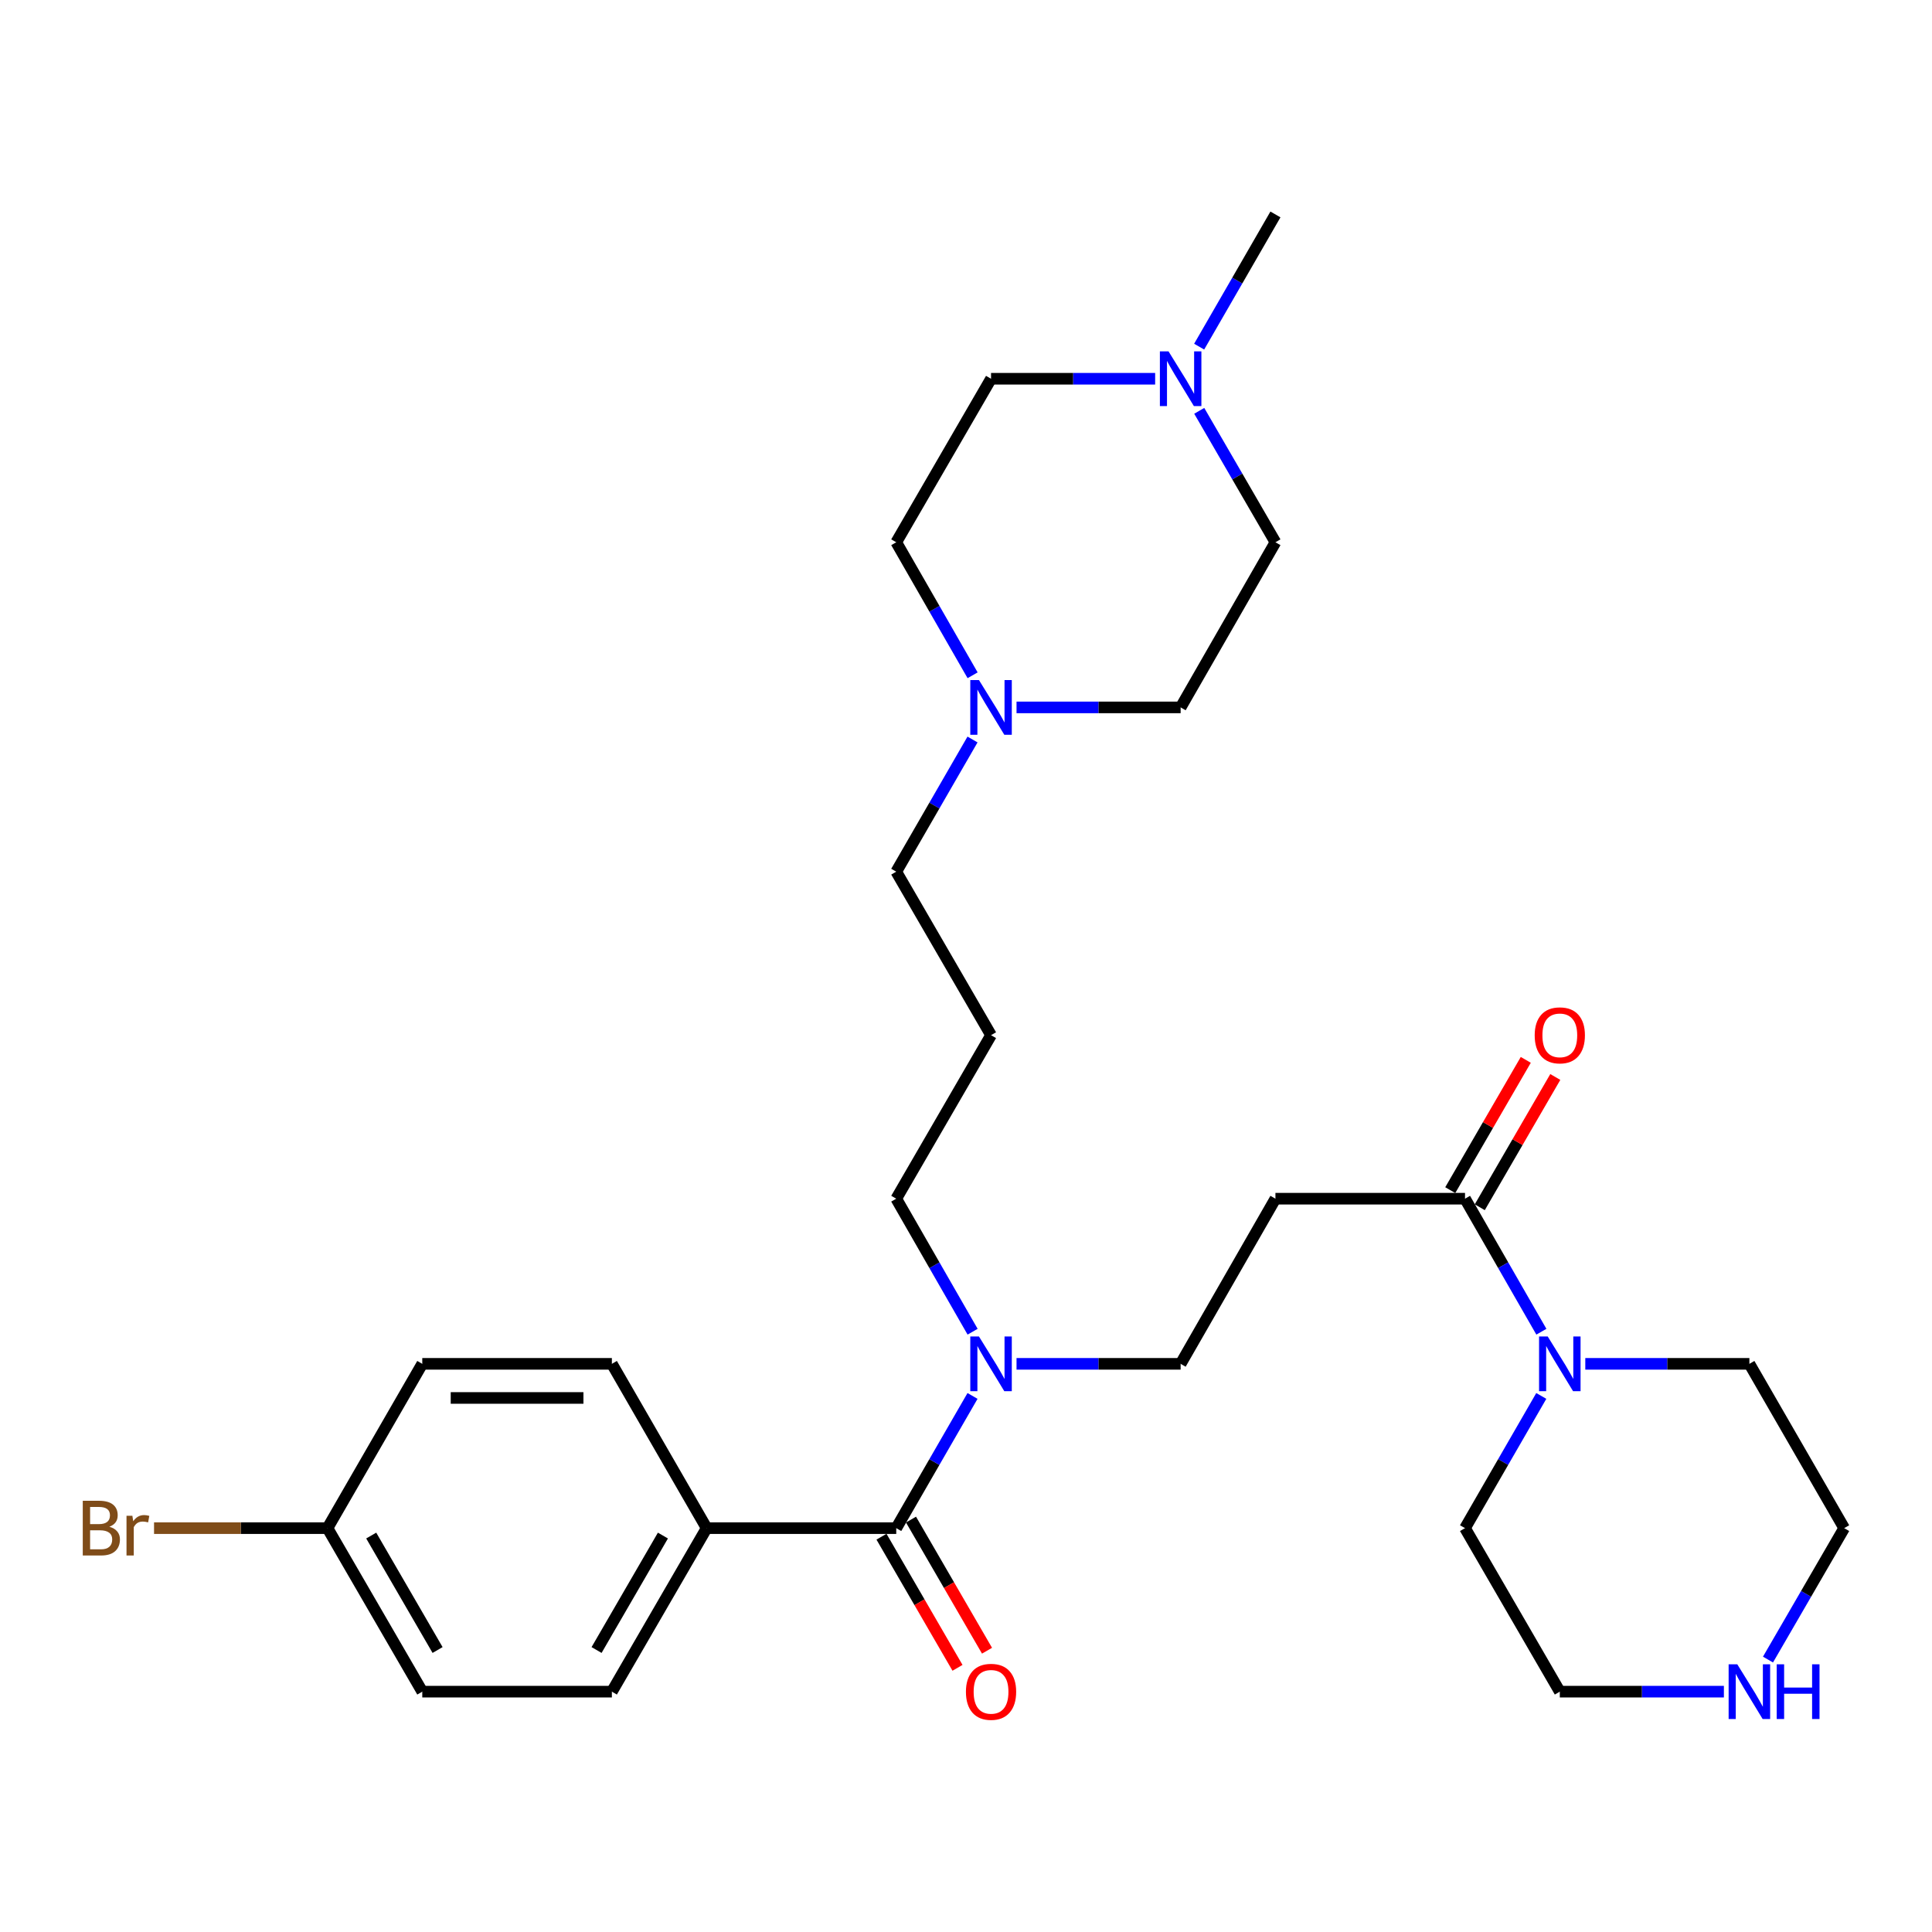 <?xml version='1.0' encoding='iso-8859-1'?>
<svg version='1.1' baseProfile='full'
              xmlns='http://www.w3.org/2000/svg'
                      xmlns:rdkit='http://www.rdkit.org/xml'
                      xmlns:xlink='http://www.w3.org/1999/xlink'
                  xml:space='preserve'
width='1000px' height='1000px' viewBox='0 0 1000 1000'>
<!-- END OF HEADER -->
<rect style='opacity:1.0;fill:#FFFFFF;stroke:none' width='1000' height='1000' x='0' y='0'> </rect>
<path class='bond-5' d='M 463.896,790.965 L 483.636,756.75' style='fill:none;fill-rule:evenodd;stroke:#000000;stroke-width:6px;stroke-linecap:butt;stroke-linejoin:miter;stroke-opacity:1' />
<path class='bond-5' d='M 483.636,756.75 L 503.377,722.534' style='fill:none;fill-rule:evenodd;stroke:#0000FF;stroke-width:6px;stroke-linecap:butt;stroke-linejoin:miter;stroke-opacity:1' />
<path class='bond-6' d='M 463.896,790.965 L 365.762,790.965' style='fill:none;fill-rule:evenodd;stroke:#000000;stroke-width:6px;stroke-linecap:butt;stroke-linejoin:miter;stroke-opacity:1' />
<path class='bond-8' d='M 456.256,795.394 L 475.93,829.328' style='fill:none;fill-rule:evenodd;stroke:#000000;stroke-width:6px;stroke-linecap:butt;stroke-linejoin:miter;stroke-opacity:1' />
<path class='bond-8' d='M 475.93,829.328 L 495.603,863.262' style='fill:none;fill-rule:evenodd;stroke:#FF0000;stroke-width:6px;stroke-linecap:butt;stroke-linejoin:miter;stroke-opacity:1' />
<path class='bond-8' d='M 471.535,786.536 L 491.208,820.47' style='fill:none;fill-rule:evenodd;stroke:#000000;stroke-width:6px;stroke-linecap:butt;stroke-linejoin:miter;stroke-opacity:1' />
<path class='bond-8' d='M 491.208,820.47 L 510.882,854.404' style='fill:none;fill-rule:evenodd;stroke:#FF0000;stroke-width:6px;stroke-linecap:butt;stroke-linejoin:miter;stroke-opacity:1' />
<path class='bond-0' d='M 758.287,620.443 L 660.163,620.443' style='fill:none;fill-rule:evenodd;stroke:#000000;stroke-width:6px;stroke-linecap:butt;stroke-linejoin:miter;stroke-opacity:1' />
<path class='bond-1' d='M 758.287,620.443 L 778.05,654.869' style='fill:none;fill-rule:evenodd;stroke:#000000;stroke-width:6px;stroke-linecap:butt;stroke-linejoin:miter;stroke-opacity:1' />
<path class='bond-1' d='M 778.05,654.869 L 797.812,689.296' style='fill:none;fill-rule:evenodd;stroke:#0000FF;stroke-width:6px;stroke-linecap:butt;stroke-linejoin:miter;stroke-opacity:1' />
<path class='bond-10' d='M 765.927,624.871 L 785.473,591.158' style='fill:none;fill-rule:evenodd;stroke:#000000;stroke-width:6px;stroke-linecap:butt;stroke-linejoin:miter;stroke-opacity:1' />
<path class='bond-10' d='M 785.473,591.158 L 805.019,557.444' style='fill:none;fill-rule:evenodd;stroke:#FF0000;stroke-width:6px;stroke-linecap:butt;stroke-linejoin:miter;stroke-opacity:1' />
<path class='bond-10' d='M 750.648,616.014 L 770.194,582.3' style='fill:none;fill-rule:evenodd;stroke:#000000;stroke-width:6px;stroke-linecap:butt;stroke-linejoin:miter;stroke-opacity:1' />
<path class='bond-10' d='M 770.194,582.3 L 789.74,548.586' style='fill:none;fill-rule:evenodd;stroke:#FF0000;stroke-width:6px;stroke-linecap:butt;stroke-linejoin:miter;stroke-opacity:1' />
<path class='bond-23' d='M 797.769,722.534 L 778.028,756.75' style='fill:none;fill-rule:evenodd;stroke:#0000FF;stroke-width:6px;stroke-linecap:butt;stroke-linejoin:miter;stroke-opacity:1' />
<path class='bond-23' d='M 778.028,756.75 L 758.287,790.965' style='fill:none;fill-rule:evenodd;stroke:#000000;stroke-width:6px;stroke-linecap:butt;stroke-linejoin:miter;stroke-opacity:1' />
<path class='bond-24' d='M 820.547,705.92 L 863.013,705.92' style='fill:none;fill-rule:evenodd;stroke:#0000FF;stroke-width:6px;stroke-linecap:butt;stroke-linejoin:miter;stroke-opacity:1' />
<path class='bond-24' d='M 863.013,705.92 L 905.478,705.92' style='fill:none;fill-rule:evenodd;stroke:#000000;stroke-width:6px;stroke-linecap:butt;stroke-linejoin:miter;stroke-opacity:1' />
<path class='bond-2' d='M 660.163,620.443 L 611.096,705.92' style='fill:none;fill-rule:evenodd;stroke:#000000;stroke-width:6px;stroke-linecap:butt;stroke-linejoin:miter;stroke-opacity:1' />
<path class='bond-3' d='M 503.375,382.764 L 483.635,416.97' style='fill:none;fill-rule:evenodd;stroke:#0000FF;stroke-width:6px;stroke-linecap:butt;stroke-linejoin:miter;stroke-opacity:1' />
<path class='bond-3' d='M 483.635,416.97 L 463.896,451.176' style='fill:none;fill-rule:evenodd;stroke:#000000;stroke-width:6px;stroke-linecap:butt;stroke-linejoin:miter;stroke-opacity:1' />
<path class='bond-15' d='M 526.156,366.15 L 568.626,366.15' style='fill:none;fill-rule:evenodd;stroke:#0000FF;stroke-width:6px;stroke-linecap:butt;stroke-linejoin:miter;stroke-opacity:1' />
<path class='bond-15' d='M 568.626,366.15 L 611.096,366.15' style='fill:none;fill-rule:evenodd;stroke:#000000;stroke-width:6px;stroke-linecap:butt;stroke-linejoin:miter;stroke-opacity:1' />
<path class='bond-16' d='M 503.42,349.526 L 483.658,315.099' style='fill:none;fill-rule:evenodd;stroke:#0000FF;stroke-width:6px;stroke-linecap:butt;stroke-linejoin:miter;stroke-opacity:1' />
<path class='bond-16' d='M 483.658,315.099 L 463.896,280.673' style='fill:none;fill-rule:evenodd;stroke:#000000;stroke-width:6px;stroke-linecap:butt;stroke-linejoin:miter;stroke-opacity:1' />
<path class='bond-4' d='M 597.903,196.039 L 555.433,196.039' style='fill:none;fill-rule:evenodd;stroke:#0000FF;stroke-width:6px;stroke-linecap:butt;stroke-linejoin:miter;stroke-opacity:1' />
<path class='bond-4' d='M 555.433,196.039 L 512.962,196.039' style='fill:none;fill-rule:evenodd;stroke:#000000;stroke-width:6px;stroke-linecap:butt;stroke-linejoin:miter;stroke-opacity:1' />
<path class='bond-26' d='M 620.682,179.425 L 640.423,145.209' style='fill:none;fill-rule:evenodd;stroke:#0000FF;stroke-width:6px;stroke-linecap:butt;stroke-linejoin:miter;stroke-opacity:1' />
<path class='bond-26' d='M 640.423,145.209 L 660.163,110.994' style='fill:none;fill-rule:evenodd;stroke:#000000;stroke-width:6px;stroke-linecap:butt;stroke-linejoin:miter;stroke-opacity:1' />
<path class='bond-30' d='M 620.724,212.645 L 640.444,246.659' style='fill:none;fill-rule:evenodd;stroke:#0000FF;stroke-width:6px;stroke-linecap:butt;stroke-linejoin:miter;stroke-opacity:1' />
<path class='bond-30' d='M 640.444,246.659 L 660.163,280.673' style='fill:none;fill-rule:evenodd;stroke:#000000;stroke-width:6px;stroke-linecap:butt;stroke-linejoin:miter;stroke-opacity:1' />
<path class='bond-7' d='M 526.156,705.92 L 568.626,705.92' style='fill:none;fill-rule:evenodd;stroke:#0000FF;stroke-width:6px;stroke-linecap:butt;stroke-linejoin:miter;stroke-opacity:1' />
<path class='bond-7' d='M 568.626,705.92 L 611.096,705.92' style='fill:none;fill-rule:evenodd;stroke:#000000;stroke-width:6px;stroke-linecap:butt;stroke-linejoin:miter;stroke-opacity:1' />
<path class='bond-25' d='M 503.42,689.296 L 483.658,654.869' style='fill:none;fill-rule:evenodd;stroke:#0000FF;stroke-width:6px;stroke-linecap:butt;stroke-linejoin:miter;stroke-opacity:1' />
<path class='bond-25' d='M 483.658,654.869 L 463.896,620.443' style='fill:none;fill-rule:evenodd;stroke:#000000;stroke-width:6px;stroke-linecap:butt;stroke-linejoin:miter;stroke-opacity:1' />
<path class='bond-11' d='M 365.762,790.965 L 316.704,875.599' style='fill:none;fill-rule:evenodd;stroke:#000000;stroke-width:6px;stroke-linecap:butt;stroke-linejoin:miter;stroke-opacity:1' />
<path class='bond-11' d='M 343.124,794.804 L 308.784,854.047' style='fill:none;fill-rule:evenodd;stroke:#000000;stroke-width:6px;stroke-linecap:butt;stroke-linejoin:miter;stroke-opacity:1' />
<path class='bond-12' d='M 365.762,790.965 L 316.704,705.92' style='fill:none;fill-rule:evenodd;stroke:#000000;stroke-width:6px;stroke-linecap:butt;stroke-linejoin:miter;stroke-opacity:1' />
<path class='bond-9' d='M 915.106,858.993 L 934.826,824.979' style='fill:none;fill-rule:evenodd;stroke:#0000FF;stroke-width:6px;stroke-linecap:butt;stroke-linejoin:miter;stroke-opacity:1' />
<path class='bond-9' d='M 934.826,824.979 L 954.545,790.965' style='fill:none;fill-rule:evenodd;stroke:#000000;stroke-width:6px;stroke-linecap:butt;stroke-linejoin:miter;stroke-opacity:1' />
<path class='bond-31' d='M 892.285,875.599 L 849.82,875.599' style='fill:none;fill-rule:evenodd;stroke:#0000FF;stroke-width:6px;stroke-linecap:butt;stroke-linejoin:miter;stroke-opacity:1' />
<path class='bond-31' d='M 849.82,875.599 L 807.354,875.599' style='fill:none;fill-rule:evenodd;stroke:#000000;stroke-width:6px;stroke-linecap:butt;stroke-linejoin:miter;stroke-opacity:1' />
<path class='bond-20' d='M 316.704,875.599 L 218.571,875.599' style='fill:none;fill-rule:evenodd;stroke:#000000;stroke-width:6px;stroke-linecap:butt;stroke-linejoin:miter;stroke-opacity:1' />
<path class='bond-19' d='M 316.704,705.92 L 218.571,705.92' style='fill:none;fill-rule:evenodd;stroke:#000000;stroke-width:6px;stroke-linecap:butt;stroke-linejoin:miter;stroke-opacity:1' />
<path class='bond-19' d='M 301.984,723.58 L 233.291,723.58' style='fill:none;fill-rule:evenodd;stroke:#000000;stroke-width:6px;stroke-linecap:butt;stroke-linejoin:miter;stroke-opacity:1' />
<path class='bond-13' d='M 660.163,280.673 L 611.096,366.15' style='fill:none;fill-rule:evenodd;stroke:#000000;stroke-width:6px;stroke-linecap:butt;stroke-linejoin:miter;stroke-opacity:1' />
<path class='bond-14' d='M 512.962,196.039 L 463.896,280.673' style='fill:none;fill-rule:evenodd;stroke:#000000;stroke-width:6px;stroke-linecap:butt;stroke-linejoin:miter;stroke-opacity:1' />
<path class='bond-17' d='M 512.962,535.809 L 463.896,620.443' style='fill:none;fill-rule:evenodd;stroke:#000000;stroke-width:6px;stroke-linecap:butt;stroke-linejoin:miter;stroke-opacity:1' />
<path class='bond-21' d='M 512.962,535.809 L 463.896,451.176' style='fill:none;fill-rule:evenodd;stroke:#000000;stroke-width:6px;stroke-linecap:butt;stroke-linejoin:miter;stroke-opacity:1' />
<path class='bond-18' d='M 169.504,790.965 L 218.571,705.92' style='fill:none;fill-rule:evenodd;stroke:#000000;stroke-width:6px;stroke-linecap:butt;stroke-linejoin:miter;stroke-opacity:1' />
<path class='bond-22' d='M 169.504,790.965 L 124.618,790.965' style='fill:none;fill-rule:evenodd;stroke:#000000;stroke-width:6px;stroke-linecap:butt;stroke-linejoin:miter;stroke-opacity:1' />
<path class='bond-22' d='M 124.618,790.965 L 79.733,790.965' style='fill:none;fill-rule:evenodd;stroke:#7F4C19;stroke-width:6px;stroke-linecap:butt;stroke-linejoin:miter;stroke-opacity:1' />
<path class='bond-29' d='M 169.504,790.965 L 218.571,875.599' style='fill:none;fill-rule:evenodd;stroke:#000000;stroke-width:6px;stroke-linecap:butt;stroke-linejoin:miter;stroke-opacity:1' />
<path class='bond-29' d='M 192.142,794.802 L 226.489,854.046' style='fill:none;fill-rule:evenodd;stroke:#000000;stroke-width:6px;stroke-linecap:butt;stroke-linejoin:miter;stroke-opacity:1' />
<path class='bond-27' d='M 758.287,790.965 L 807.354,875.599' style='fill:none;fill-rule:evenodd;stroke:#000000;stroke-width:6px;stroke-linecap:butt;stroke-linejoin:miter;stroke-opacity:1' />
<path class='bond-28' d='M 905.478,705.92 L 954.545,790.965' style='fill:none;fill-rule:evenodd;stroke:#000000;stroke-width:6px;stroke-linecap:butt;stroke-linejoin:miter;stroke-opacity:1' />
<path  class='atom-2' d='M 801.094 691.76
L 810.374 706.76
Q 811.294 708.24, 812.774 710.92
Q 814.254 713.6, 814.334 713.76
L 814.334 691.76
L 818.094 691.76
L 818.094 720.08
L 814.214 720.08
L 804.254 703.68
Q 803.094 701.76, 801.854 699.56
Q 800.654 697.36, 800.294 696.68
L 800.294 720.08
L 796.614 720.08
L 796.614 691.76
L 801.094 691.76
' fill='#0000FF'/>
<path  class='atom-4' d='M 506.702 351.99
L 515.982 366.99
Q 516.902 368.47, 518.382 371.15
Q 519.862 373.83, 519.942 373.99
L 519.942 351.99
L 523.702 351.99
L 523.702 380.31
L 519.822 380.31
L 509.862 363.91
Q 508.702 361.99, 507.462 359.79
Q 506.262 357.59, 505.902 356.91
L 505.902 380.31
L 502.222 380.31
L 502.222 351.99
L 506.702 351.99
' fill='#0000FF'/>
<path  class='atom-5' d='M 604.836 181.879
L 614.116 196.879
Q 615.036 198.359, 616.516 201.039
Q 617.996 203.719, 618.076 203.879
L 618.076 181.879
L 621.836 181.879
L 621.836 210.199
L 617.956 210.199
L 607.996 193.799
Q 606.836 191.879, 605.596 189.679
Q 604.396 187.479, 604.036 186.799
L 604.036 210.199
L 600.356 210.199
L 600.356 181.879
L 604.836 181.879
' fill='#0000FF'/>
<path  class='atom-6' d='M 506.702 691.76
L 515.982 706.76
Q 516.902 708.24, 518.382 710.92
Q 519.862 713.6, 519.942 713.76
L 519.942 691.76
L 523.702 691.76
L 523.702 720.08
L 519.822 720.08
L 509.862 703.68
Q 508.702 701.76, 507.462 699.56
Q 506.262 697.36, 505.902 696.68
L 505.902 720.08
L 502.222 720.08
L 502.222 691.76
L 506.702 691.76
' fill='#0000FF'/>
<path  class='atom-9' d='M 499.962 875.679
Q 499.962 868.879, 503.322 865.079
Q 506.682 861.279, 512.962 861.279
Q 519.242 861.279, 522.602 865.079
Q 525.962 868.879, 525.962 875.679
Q 525.962 882.559, 522.562 886.479
Q 519.162 890.359, 512.962 890.359
Q 506.722 890.359, 503.322 886.479
Q 499.962 882.599, 499.962 875.679
M 512.962 887.159
Q 517.282 887.159, 519.602 884.279
Q 521.962 881.359, 521.962 875.679
Q 521.962 870.119, 519.602 867.319
Q 517.282 864.479, 512.962 864.479
Q 508.642 864.479, 506.282 867.279
Q 503.962 870.079, 503.962 875.679
Q 503.962 881.399, 506.282 884.279
Q 508.642 887.159, 512.962 887.159
' fill='#FF0000'/>
<path  class='atom-10' d='M 899.218 861.439
L 908.498 876.439
Q 909.418 877.919, 910.898 880.599
Q 912.378 883.279, 912.458 883.439
L 912.458 861.439
L 916.218 861.439
L 916.218 889.759
L 912.338 889.759
L 902.378 873.359
Q 901.218 871.439, 899.978 869.239
Q 898.778 867.039, 898.418 866.359
L 898.418 889.759
L 894.738 889.759
L 894.738 861.439
L 899.218 861.439
' fill='#0000FF'/>
<path  class='atom-10' d='M 919.618 861.439
L 923.458 861.439
L 923.458 873.479
L 937.938 873.479
L 937.938 861.439
L 941.778 861.439
L 941.778 889.759
L 937.938 889.759
L 937.938 876.679
L 923.458 876.679
L 923.458 889.759
L 919.618 889.759
L 919.618 861.439
' fill='#0000FF'/>
<path  class='atom-11' d='M 794.354 535.889
Q 794.354 529.089, 797.714 525.289
Q 801.074 521.489, 807.354 521.489
Q 813.634 521.489, 816.994 525.289
Q 820.354 529.089, 820.354 535.889
Q 820.354 542.769, 816.954 546.689
Q 813.554 550.569, 807.354 550.569
Q 801.114 550.569, 797.714 546.689
Q 794.354 542.809, 794.354 535.889
M 807.354 547.369
Q 811.674 547.369, 813.994 544.489
Q 816.354 541.569, 816.354 535.889
Q 816.354 530.329, 813.994 527.529
Q 811.674 524.689, 807.354 524.689
Q 803.034 524.689, 800.674 527.489
Q 798.354 530.289, 798.354 535.889
Q 798.354 541.609, 800.674 544.489
Q 803.034 547.369, 807.354 547.369
' fill='#FF0000'/>
<path  class='atom-23' d='M 56.599 790.245
Q 59.319 791.005, 60.679 792.685
Q 62.08 794.325, 62.08 796.765
Q 62.08 800.685, 59.559 802.925
Q 57.08 805.125, 52.359 805.125
L 42.84 805.125
L 42.84 776.805
L 51.2 776.805
Q 56.039 776.805, 58.48 778.765
Q 60.919 780.725, 60.919 784.325
Q 60.919 788.605, 56.599 790.245
M 46.639 780.005
L 46.639 788.885
L 51.2 788.885
Q 53.999 788.885, 55.44 787.765
Q 56.919 786.605, 56.919 784.325
Q 56.919 780.005, 51.2 780.005
L 46.639 780.005
M 52.359 801.925
Q 55.12 801.925, 56.599 800.605
Q 58.08 799.285, 58.08 796.765
Q 58.08 794.445, 56.44 793.285
Q 54.84 792.085, 51.76 792.085
L 46.639 792.085
L 46.639 801.925
L 52.359 801.925
' fill='#7F4C19'/>
<path  class='atom-23' d='M 68.519 784.565
L 68.96 787.405
Q 71.12 784.205, 74.639 784.205
Q 75.76 784.205, 77.279 784.605
L 76.68 787.965
Q 74.96 787.565, 73.999 787.565
Q 72.32 787.565, 71.2 788.245
Q 70.12 788.885, 69.24 790.445
L 69.24 805.125
L 65.48 805.125
L 65.48 784.565
L 68.519 784.565
' fill='#7F4C19'/>
</svg>
